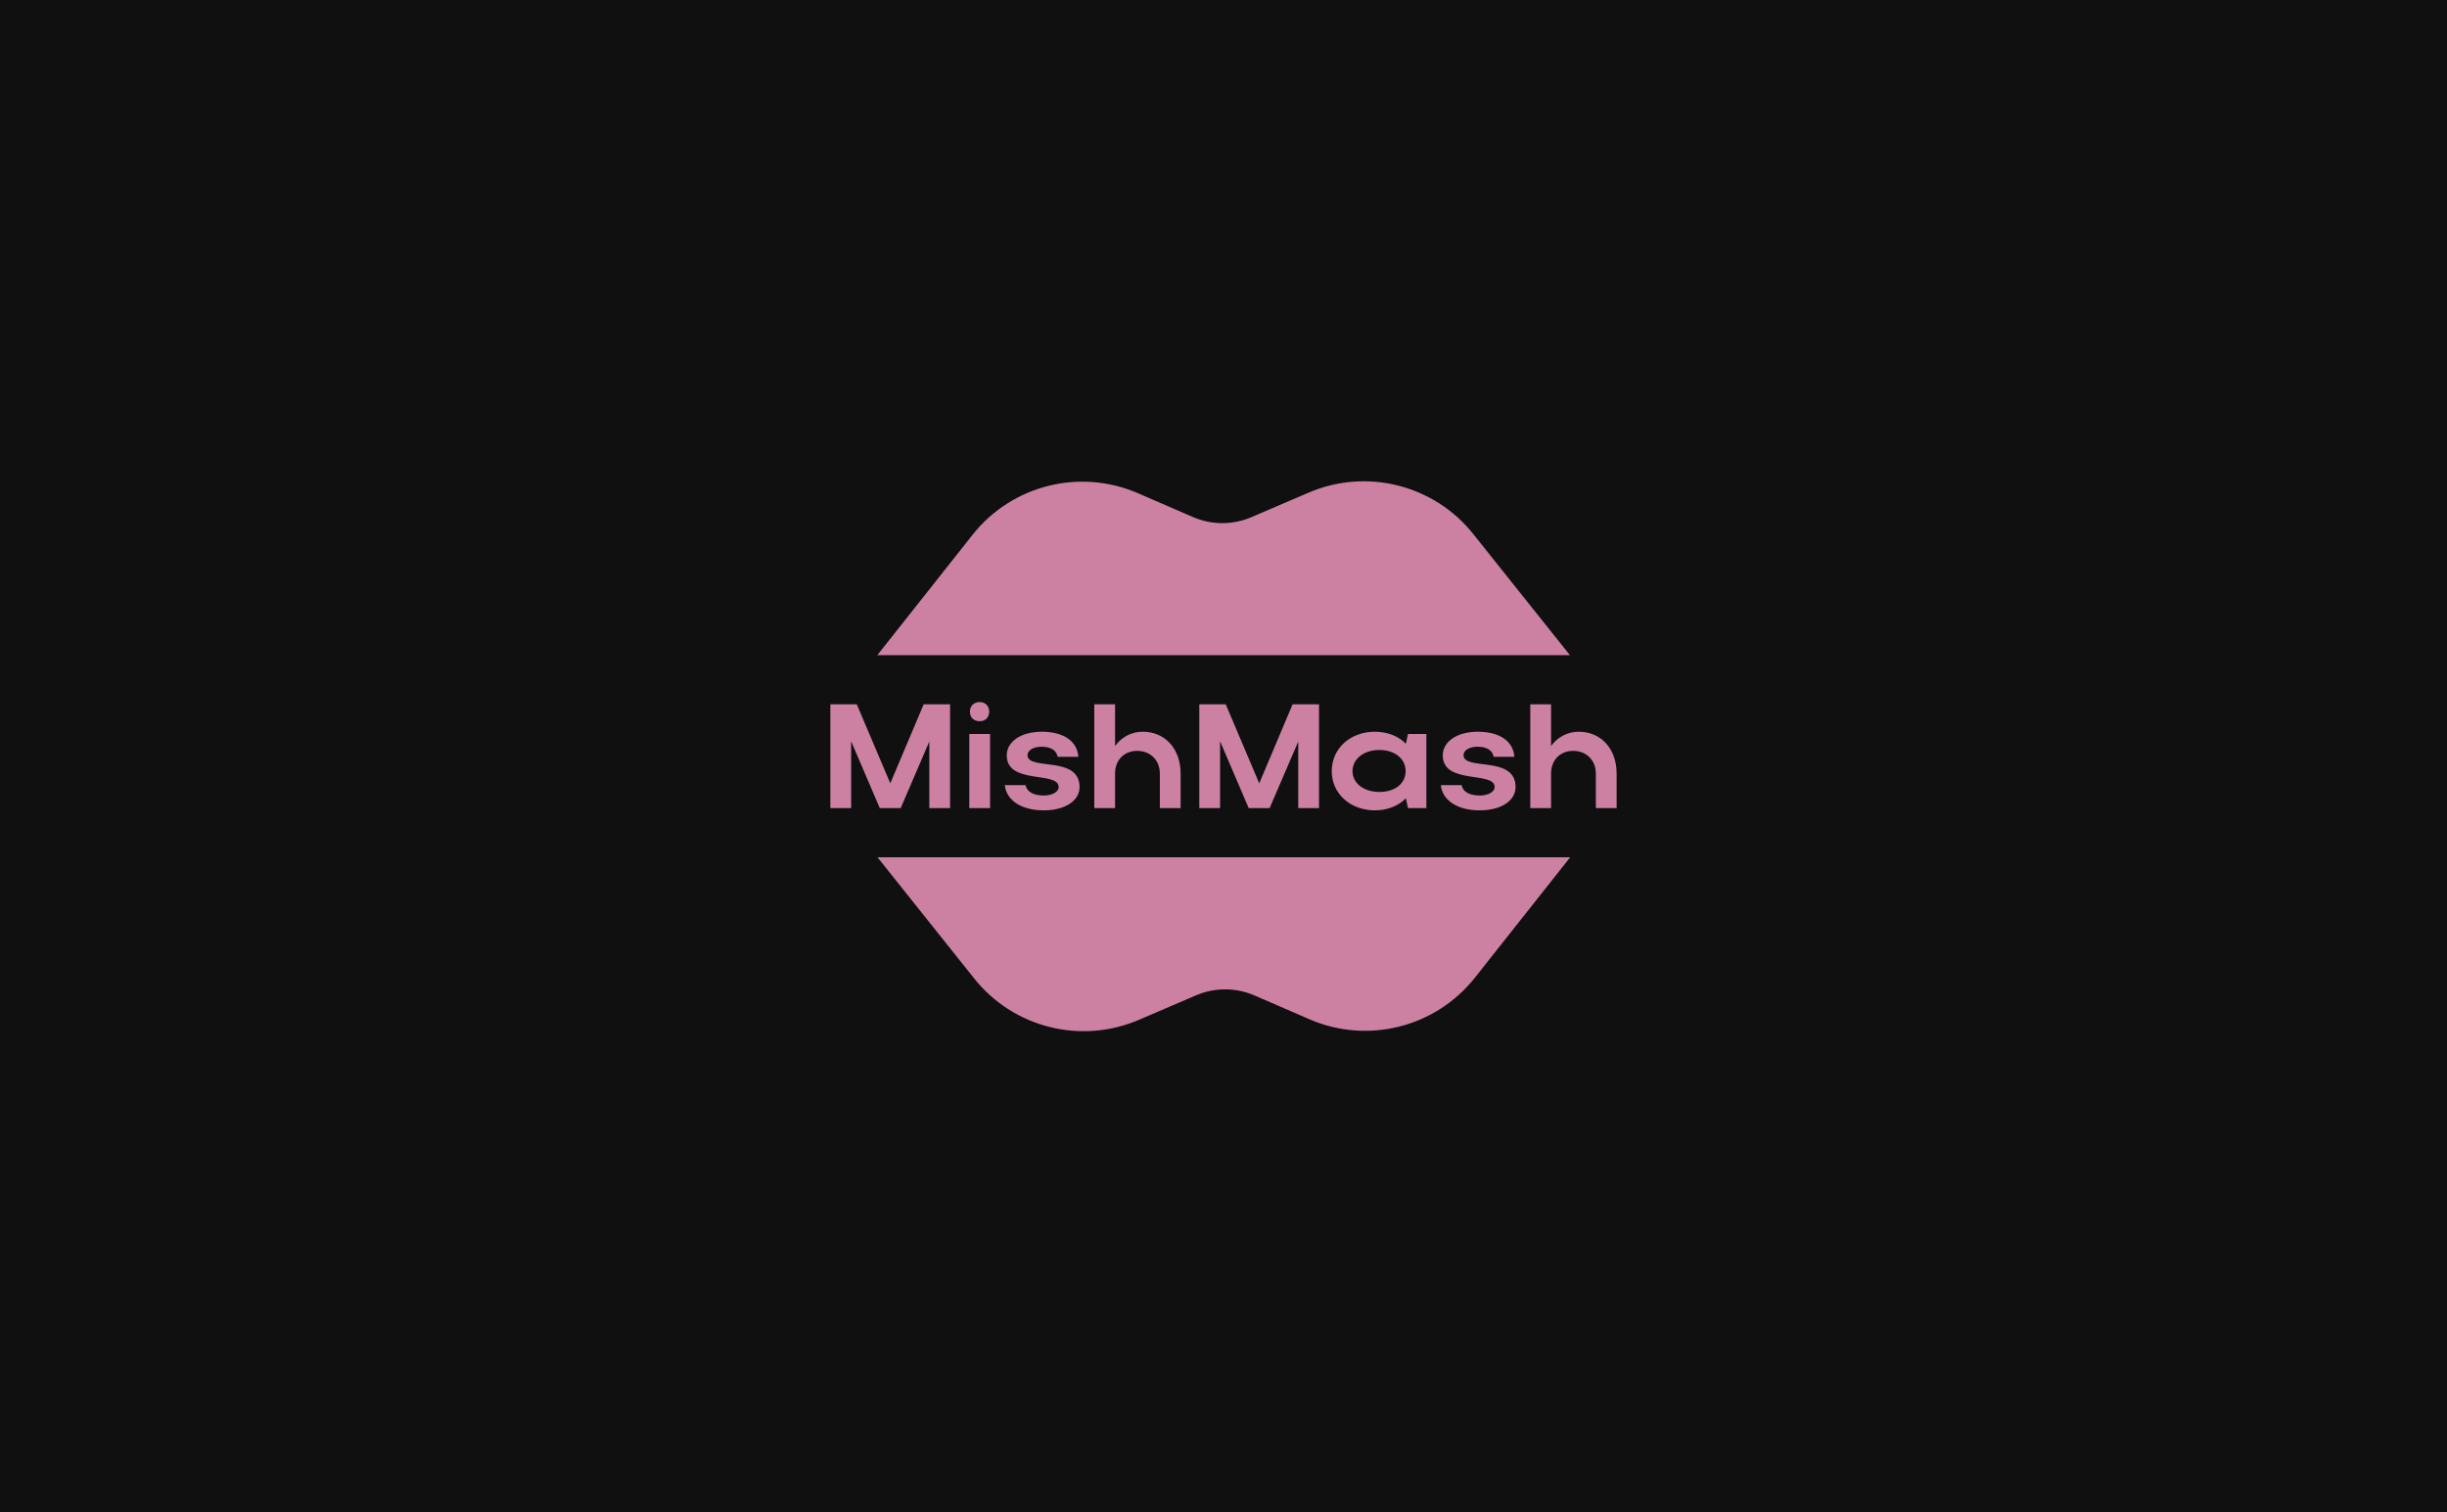 <?xml version="1.0" encoding="UTF-8"?> <svg xmlns="http://www.w3.org/2000/svg" width="610" height="377" viewBox="0 0 610 377" fill="none"><rect y="377" width="377" height="610" transform="rotate(-90 0 377)" fill="#101010"></rect><path d="M212.177 184.809V201.485H207V175.602H213.582L221.938 195.31L230.258 175.602H236.84V201.485H231.663V184.882L224.527 201.485H219.313L212.177 184.809Z" fill="#CC81A3"></path><path d="M241.782 177.413C241.782 176.045 242.743 175.047 244.222 175.047C245.627 175.047 246.589 176.045 246.589 177.413C246.589 178.892 245.627 179.817 244.222 179.817C242.743 179.817 241.782 178.892 241.782 177.413ZM246.811 201.485H241.634V182.997H246.811V201.485Z" fill="#CC81A3"></path><path d="M269.121 196.234C269.121 199.562 265.608 202.039 260.209 202.039C254.663 202.039 250.892 199.599 250.485 195.753H255.661C255.957 197.38 257.584 198.342 260.209 198.342C262.317 198.342 263.907 197.417 263.907 196.234C263.907 192.167 250.966 195.753 250.966 188.321C250.966 185.067 254.293 182.442 259.692 182.442C265.238 182.442 268.529 184.845 268.825 188.691H263.648C263.426 187.212 262.095 186.177 259.655 186.177C257.621 186.177 256.142 187.064 256.142 188.284C256.142 192.241 269.121 188.247 269.121 196.234Z" fill="#CC81A3"></path><path d="M277.968 192.869V201.485H272.791V175.602H277.968V185.992C279.595 183.773 282.035 182.442 284.882 182.442C290.429 182.442 294.311 186.694 294.311 192.869V201.485H289.134V192.869C289.134 189.541 286.768 187.212 283.477 187.212C280.186 187.212 277.968 189.541 277.968 192.869Z" fill="#CC81A3"></path><path d="M304.147 184.809V201.485H298.97V175.602H305.552L313.909 195.31L322.228 175.602H328.81V201.485H323.633V184.882L316.497 201.485H311.283L304.147 184.809Z" fill="#CC81A3"></path><path d="M355.574 201.485H350.989L350.471 199.044C348.586 200.93 345.886 202.039 342.743 202.039C336.605 202.039 331.983 197.861 331.983 192.278C331.983 186.62 336.568 182.442 342.743 182.442C345.849 182.442 348.586 183.514 350.471 185.437L350.989 182.997H355.574V201.485ZM337.16 192.278C337.16 195.273 339.97 197.454 343.853 197.454C347.772 197.454 350.397 195.347 350.397 192.278C350.397 189.172 347.735 186.99 343.853 186.99C339.97 186.99 337.16 189.209 337.16 192.278Z" fill="#CC81A3"></path><path d="M377.81 196.234C377.81 199.562 374.297 202.039 368.898 202.039C363.352 202.039 359.58 199.599 359.174 195.753H364.35C364.646 197.38 366.273 198.342 368.898 198.342C371.006 198.342 372.596 197.417 372.596 196.234C372.596 192.167 359.654 195.753 359.654 188.321C359.654 185.067 362.982 182.442 368.381 182.442C373.927 182.442 377.218 184.845 377.514 188.691H372.337C372.115 187.212 370.784 186.177 368.344 186.177C366.31 186.177 364.831 187.064 364.831 188.284C364.831 192.241 377.81 188.247 377.81 196.234Z" fill="#CC81A3"></path><path d="M386.657 192.869V201.485H381.48V175.602H386.657V185.992C388.284 183.773 390.724 182.442 393.571 182.442C399.118 182.442 403 186.694 403 192.869V201.485H397.823V192.869C397.823 189.541 395.457 187.212 392.166 187.212C388.875 187.212 386.657 189.541 386.657 192.869Z" fill="#CC81A3"></path><path fill-rule="evenodd" clip-rule="evenodd" d="M218.731 163.357H391.361L367.254 133.139C357.454 120.854 340.651 116.634 326.209 122.829L311.968 128.937C307.308 130.936 302.029 130.926 297.376 128.909L283.697 122.979C269.185 116.688 252.257 120.941 242.442 133.344L218.708 163.338L218.731 163.357Z" fill="#CC81A3"></path><path fill-rule="evenodd" clip-rule="evenodd" d="M370.404 213.745L370.404 213.746H239.831L239.83 213.745H218.749L242.857 243.964C252.657 256.249 269.459 260.47 283.902 254.275L298.143 248.166C302.803 246.167 308.082 246.177 312.734 248.194L326.414 254.125C340.926 260.416 357.854 256.162 367.669 243.759L391.403 213.765L391.378 213.745H370.404Z" fill="#CC81A3"></path></svg> 